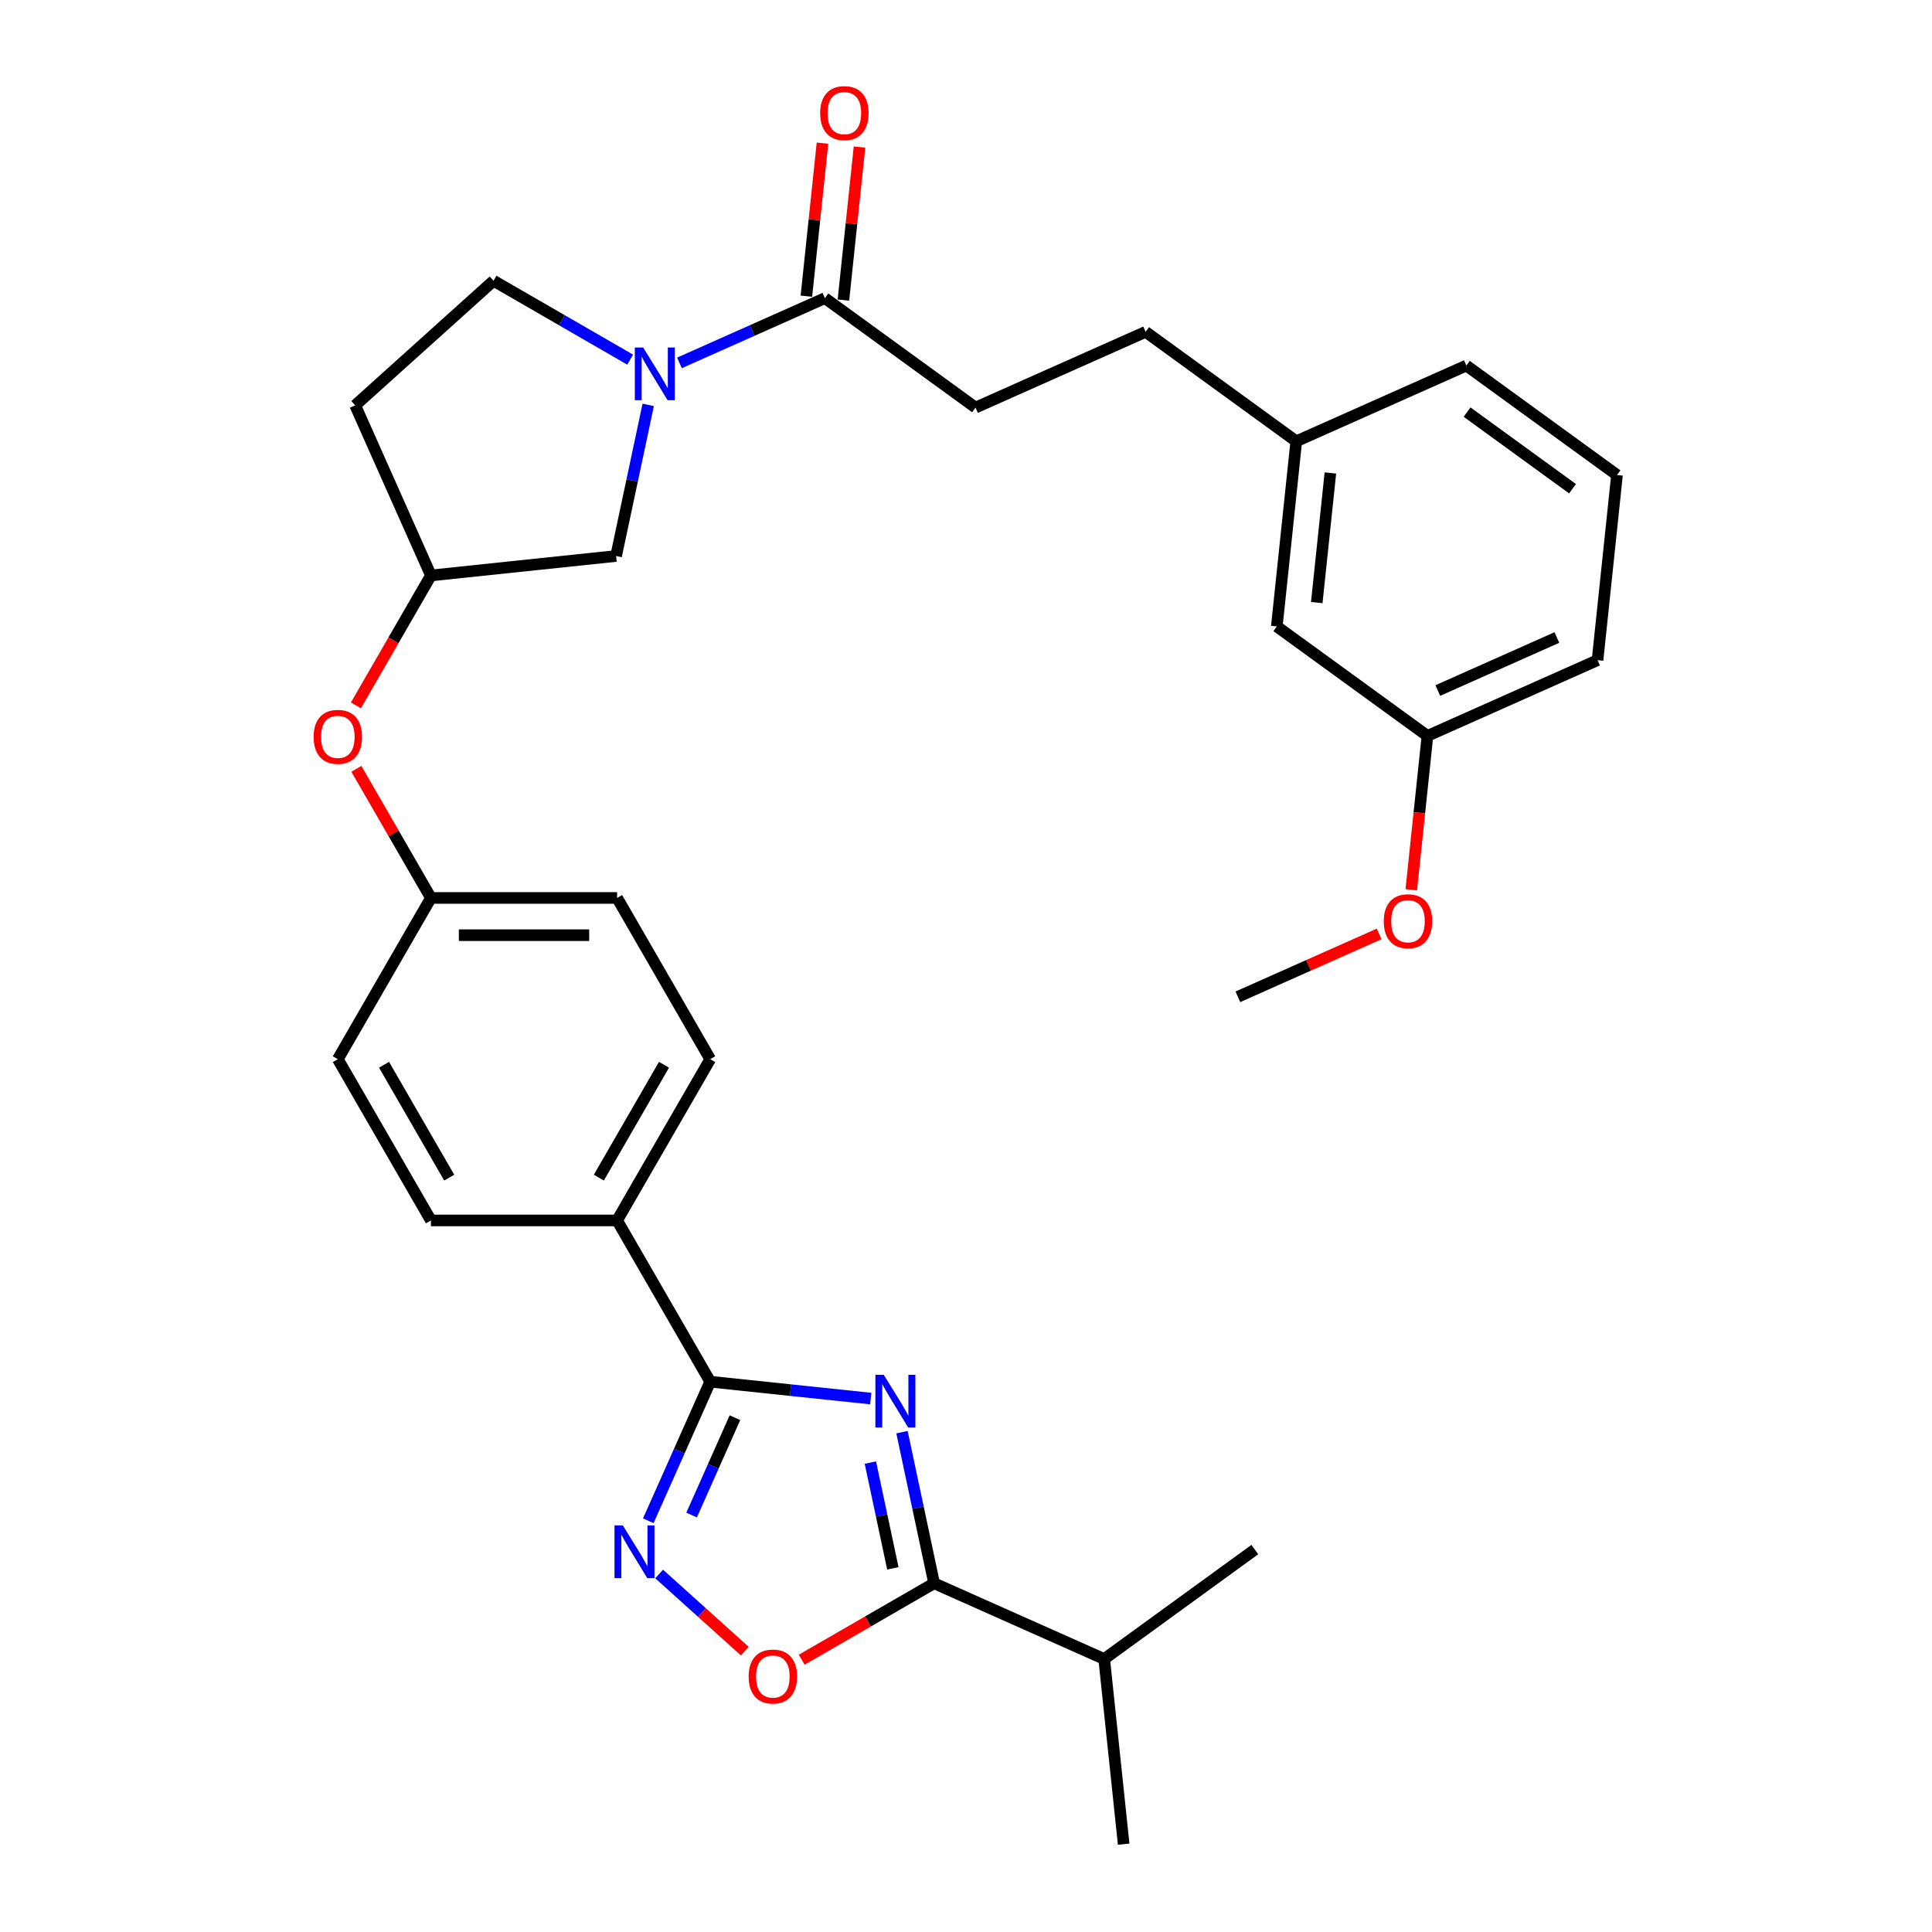 <?xml version='1.0' encoding='iso-8859-1'?>
<svg version='1.1' baseProfile='full'
              xmlns='http://www.w3.org/2000/svg'
                      xmlns:rdkit='http://www.rdkit.org/xml'
                      xmlns:xlink='http://www.w3.org/1999/xlink'
                  xml:space='preserve'
width='1000px' height='1000px' viewBox='0 0 1000 1000'>
<!-- END OF HEADER -->
<rect style='opacity:1.0;fill:#FFFFFF;stroke:none' width='1000' height='1000' x='0' y='0'> </rect>
<path class='bond-0' d='M 450.692,723.894 L 409.149,719.528' style='fill:none;fill-rule:evenodd;stroke:#0000FF;stroke-width:6px;stroke-linecap:butt;stroke-linejoin:miter;stroke-opacity:1' />
<path class='bond-0' d='M 409.149,719.528 L 367.607,715.161' style='fill:none;fill-rule:evenodd;stroke:#000000;stroke-width:6px;stroke-linecap:butt;stroke-linejoin:miter;stroke-opacity:1' />
<path class='bond-2' d='M 466.865,741.291 L 475.177,780.396' style='fill:none;fill-rule:evenodd;stroke:#0000FF;stroke-width:6px;stroke-linecap:butt;stroke-linejoin:miter;stroke-opacity:1' />
<path class='bond-2' d='M 475.177,780.396 L 483.489,819.502' style='fill:none;fill-rule:evenodd;stroke:#000000;stroke-width:6px;stroke-linecap:butt;stroke-linejoin:miter;stroke-opacity:1' />
<path class='bond-2' d='M 450.505,757.03 L 456.323,784.404' style='fill:none;fill-rule:evenodd;stroke:#0000FF;stroke-width:6px;stroke-linecap:butt;stroke-linejoin:miter;stroke-opacity:1' />
<path class='bond-2' d='M 456.323,784.404 L 462.142,811.778' style='fill:none;fill-rule:evenodd;stroke:#000000;stroke-width:6px;stroke-linecap:butt;stroke-linejoin:miter;stroke-opacity:1' />
<path class='bond-1' d='M 367.607,715.161 L 351.582,751.154' style='fill:none;fill-rule:evenodd;stroke:#000000;stroke-width:6px;stroke-linecap:butt;stroke-linejoin:miter;stroke-opacity:1' />
<path class='bond-1' d='M 351.582,751.154 L 335.557,787.147' style='fill:none;fill-rule:evenodd;stroke:#0000FF;stroke-width:6px;stroke-linecap:butt;stroke-linejoin:miter;stroke-opacity:1' />
<path class='bond-1' d='M 380.408,733.799 L 369.19,758.994' style='fill:none;fill-rule:evenodd;stroke:#000000;stroke-width:6px;stroke-linecap:butt;stroke-linejoin:miter;stroke-opacity:1' />
<path class='bond-1' d='M 369.19,758.994 L 357.973,784.189' style='fill:none;fill-rule:evenodd;stroke:#0000FF;stroke-width:6px;stroke-linecap:butt;stroke-linejoin:miter;stroke-opacity:1' />
<path class='bond-6' d='M 367.607,715.161 L 319.42,631.7' style='fill:none;fill-rule:evenodd;stroke:#000000;stroke-width:6px;stroke-linecap:butt;stroke-linejoin:miter;stroke-opacity:1' />
<path class='bond-31' d='M 341.168,814.691 L 363.344,834.658' style='fill:none;fill-rule:evenodd;stroke:#0000FF;stroke-width:6px;stroke-linecap:butt;stroke-linejoin:miter;stroke-opacity:1' />
<path class='bond-31' d='M 363.344,834.658 L 385.519,854.625' style='fill:none;fill-rule:evenodd;stroke:#FF0000;stroke-width:6px;stroke-linecap:butt;stroke-linejoin:miter;stroke-opacity:1' />
<path class='bond-4' d='M 483.489,819.502 L 449.227,839.283' style='fill:none;fill-rule:evenodd;stroke:#000000;stroke-width:6px;stroke-linecap:butt;stroke-linejoin:miter;stroke-opacity:1' />
<path class='bond-4' d='M 449.227,839.283 L 414.965,859.064' style='fill:none;fill-rule:evenodd;stroke:#FF0000;stroke-width:6px;stroke-linecap:butt;stroke-linejoin:miter;stroke-opacity:1' />
<path class='bond-14' d='M 483.489,819.502 L 571.53,858.7' style='fill:none;fill-rule:evenodd;stroke:#000000;stroke-width:6px;stroke-linecap:butt;stroke-linejoin:miter;stroke-opacity:1' />
<path class='bond-3' d='M 335.517,209.569 L 327.205,248.675' style='fill:none;fill-rule:evenodd;stroke:#0000FF;stroke-width:6px;stroke-linecap:butt;stroke-linejoin:miter;stroke-opacity:1' />
<path class='bond-3' d='M 327.205,248.675 L 318.892,287.78' style='fill:none;fill-rule:evenodd;stroke:#000000;stroke-width:6px;stroke-linecap:butt;stroke-linejoin:miter;stroke-opacity:1' />
<path class='bond-5' d='M 351.689,187.833 L 389.33,171.074' style='fill:none;fill-rule:evenodd;stroke:#0000FF;stroke-width:6px;stroke-linecap:butt;stroke-linejoin:miter;stroke-opacity:1' />
<path class='bond-5' d='M 389.33,171.074 L 426.971,154.315' style='fill:none;fill-rule:evenodd;stroke:#000000;stroke-width:6px;stroke-linecap:butt;stroke-linejoin:miter;stroke-opacity:1' />
<path class='bond-33' d='M 326.17,186.147 L 290.819,165.737' style='fill:none;fill-rule:evenodd;stroke:#0000FF;stroke-width:6px;stroke-linecap:butt;stroke-linejoin:miter;stroke-opacity:1' />
<path class='bond-33' d='M 290.819,165.737 L 255.468,145.327' style='fill:none;fill-rule:evenodd;stroke:#000000;stroke-width:6px;stroke-linecap:butt;stroke-linejoin:miter;stroke-opacity:1' />
<path class='bond-10' d='M 436.555,155.322 L 440.718,115.717' style='fill:none;fill-rule:evenodd;stroke:#000000;stroke-width:6px;stroke-linecap:butt;stroke-linejoin:miter;stroke-opacity:1' />
<path class='bond-10' d='M 440.718,115.717 L 444.881,76.111' style='fill:none;fill-rule:evenodd;stroke:#FF0000;stroke-width:6px;stroke-linecap:butt;stroke-linejoin:miter;stroke-opacity:1' />
<path class='bond-10' d='M 417.386,153.308 L 421.549,113.702' style='fill:none;fill-rule:evenodd;stroke:#000000;stroke-width:6px;stroke-linecap:butt;stroke-linejoin:miter;stroke-opacity:1' />
<path class='bond-10' d='M 421.549,113.702 L 425.712,74.097' style='fill:none;fill-rule:evenodd;stroke:#FF0000;stroke-width:6px;stroke-linecap:butt;stroke-linejoin:miter;stroke-opacity:1' />
<path class='bond-11' d='M 426.971,154.315 L 504.938,210.962' style='fill:none;fill-rule:evenodd;stroke:#000000;stroke-width:6px;stroke-linecap:butt;stroke-linejoin:miter;stroke-opacity:1' />
<path class='bond-15' d='M 319.42,631.7 L 367.607,548.238' style='fill:none;fill-rule:evenodd;stroke:#000000;stroke-width:6px;stroke-linecap:butt;stroke-linejoin:miter;stroke-opacity:1' />
<path class='bond-15' d='M 309.956,609.543 L 343.687,551.12' style='fill:none;fill-rule:evenodd;stroke:#000000;stroke-width:6px;stroke-linecap:butt;stroke-linejoin:miter;stroke-opacity:1' />
<path class='bond-16' d='M 319.42,631.7 L 223.047,631.7' style='fill:none;fill-rule:evenodd;stroke:#000000;stroke-width:6px;stroke-linecap:butt;stroke-linejoin:miter;stroke-opacity:1' />
<path class='bond-7' d='M 318.892,287.78 L 223.047,297.854' style='fill:none;fill-rule:evenodd;stroke:#000000;stroke-width:6px;stroke-linecap:butt;stroke-linejoin:miter;stroke-opacity:1' />
<path class='bond-8' d='M 255.468,145.327 L 183.849,209.813' style='fill:none;fill-rule:evenodd;stroke:#000000;stroke-width:6px;stroke-linecap:butt;stroke-linejoin:miter;stroke-opacity:1' />
<path class='bond-9' d='M 223.047,297.854 L 203.634,331.48' style='fill:none;fill-rule:evenodd;stroke:#000000;stroke-width:6px;stroke-linecap:butt;stroke-linejoin:miter;stroke-opacity:1' />
<path class='bond-9' d='M 203.634,331.48 L 184.22,365.106' style='fill:none;fill-rule:evenodd;stroke:#FF0000;stroke-width:6px;stroke-linecap:butt;stroke-linejoin:miter;stroke-opacity:1' />
<path class='bond-12' d='M 223.047,297.854 L 183.849,209.813' style='fill:none;fill-rule:evenodd;stroke:#000000;stroke-width:6px;stroke-linecap:butt;stroke-linejoin:miter;stroke-opacity:1' />
<path class='bond-19' d='M 504.938,210.962 L 592.979,171.763' style='fill:none;fill-rule:evenodd;stroke:#000000;stroke-width:6px;stroke-linecap:butt;stroke-linejoin:miter;stroke-opacity:1' />
<path class='bond-13' d='M 184.465,397.95 L 203.756,431.363' style='fill:none;fill-rule:evenodd;stroke:#FF0000;stroke-width:6px;stroke-linecap:butt;stroke-linejoin:miter;stroke-opacity:1' />
<path class='bond-13' d='M 203.756,431.363 L 223.047,464.777' style='fill:none;fill-rule:evenodd;stroke:#000000;stroke-width:6px;stroke-linecap:butt;stroke-linejoin:miter;stroke-opacity:1' />
<path class='bond-28' d='M 571.53,858.7 L 581.604,954.545' style='fill:none;fill-rule:evenodd;stroke:#000000;stroke-width:6px;stroke-linecap:butt;stroke-linejoin:miter;stroke-opacity:1' />
<path class='bond-29' d='M 571.53,858.7 L 649.497,802.054' style='fill:none;fill-rule:evenodd;stroke:#000000;stroke-width:6px;stroke-linecap:butt;stroke-linejoin:miter;stroke-opacity:1' />
<path class='bond-22' d='M 367.607,548.238 L 319.42,464.777' style='fill:none;fill-rule:evenodd;stroke:#000000;stroke-width:6px;stroke-linecap:butt;stroke-linejoin:miter;stroke-opacity:1' />
<path class='bond-21' d='M 223.047,631.7 L 174.861,548.238' style='fill:none;fill-rule:evenodd;stroke:#000000;stroke-width:6px;stroke-linecap:butt;stroke-linejoin:miter;stroke-opacity:1' />
<path class='bond-21' d='M 232.512,609.543 L 198.781,551.12' style='fill:none;fill-rule:evenodd;stroke:#000000;stroke-width:6px;stroke-linecap:butt;stroke-linejoin:miter;stroke-opacity:1' />
<path class='bond-17' d='M 223.047,464.777 L 174.861,548.238' style='fill:none;fill-rule:evenodd;stroke:#000000;stroke-width:6px;stroke-linecap:butt;stroke-linejoin:miter;stroke-opacity:1' />
<path class='bond-32' d='M 223.047,464.777 L 319.42,464.777' style='fill:none;fill-rule:evenodd;stroke:#000000;stroke-width:6px;stroke-linecap:butt;stroke-linejoin:miter;stroke-opacity:1' />
<path class='bond-32' d='M 237.503,484.052 L 304.964,484.052' style='fill:none;fill-rule:evenodd;stroke:#000000;stroke-width:6px;stroke-linecap:butt;stroke-linejoin:miter;stroke-opacity:1' />
<path class='bond-18' d='M 660.873,324.255 L 670.946,228.41' style='fill:none;fill-rule:evenodd;stroke:#000000;stroke-width:6px;stroke-linecap:butt;stroke-linejoin:miter;stroke-opacity:1' />
<path class='bond-18' d='M 681.553,311.893 L 688.604,244.801' style='fill:none;fill-rule:evenodd;stroke:#000000;stroke-width:6px;stroke-linecap:butt;stroke-linejoin:miter;stroke-opacity:1' />
<path class='bond-23' d='M 660.873,324.255 L 738.84,380.902' style='fill:none;fill-rule:evenodd;stroke:#000000;stroke-width:6px;stroke-linecap:butt;stroke-linejoin:miter;stroke-opacity:1' />
<path class='bond-20' d='M 592.979,171.763 L 670.946,228.41' style='fill:none;fill-rule:evenodd;stroke:#000000;stroke-width:6px;stroke-linecap:butt;stroke-linejoin:miter;stroke-opacity:1' />
<path class='bond-26' d='M 670.946,228.41 L 758.987,189.211' style='fill:none;fill-rule:evenodd;stroke:#000000;stroke-width:6px;stroke-linecap:butt;stroke-linejoin:miter;stroke-opacity:1' />
<path class='bond-24' d='M 738.84,380.902 L 734.655,420.719' style='fill:none;fill-rule:evenodd;stroke:#000000;stroke-width:6px;stroke-linecap:butt;stroke-linejoin:miter;stroke-opacity:1' />
<path class='bond-24' d='M 734.655,420.719 L 730.47,460.537' style='fill:none;fill-rule:evenodd;stroke:#FF0000;stroke-width:6px;stroke-linecap:butt;stroke-linejoin:miter;stroke-opacity:1' />
<path class='bond-34' d='M 738.84,380.902 L 826.881,341.703' style='fill:none;fill-rule:evenodd;stroke:#000000;stroke-width:6px;stroke-linecap:butt;stroke-linejoin:miter;stroke-opacity:1' />
<path class='bond-34' d='M 744.207,357.414 L 805.835,329.975' style='fill:none;fill-rule:evenodd;stroke:#000000;stroke-width:6px;stroke-linecap:butt;stroke-linejoin:miter;stroke-opacity:1' />
<path class='bond-30' d='M 713.829,483.397 L 677.277,499.671' style='fill:none;fill-rule:evenodd;stroke:#FF0000;stroke-width:6px;stroke-linecap:butt;stroke-linejoin:miter;stroke-opacity:1' />
<path class='bond-30' d='M 677.277,499.671 L 640.725,515.945' style='fill:none;fill-rule:evenodd;stroke:#000000;stroke-width:6px;stroke-linecap:butt;stroke-linejoin:miter;stroke-opacity:1' />
<path class='bond-25' d='M 836.955,245.858 L 758.987,189.211' style='fill:none;fill-rule:evenodd;stroke:#000000;stroke-width:6px;stroke-linecap:butt;stroke-linejoin:miter;stroke-opacity:1' />
<path class='bond-25' d='M 813.93,252.955 L 759.353,213.302' style='fill:none;fill-rule:evenodd;stroke:#000000;stroke-width:6px;stroke-linecap:butt;stroke-linejoin:miter;stroke-opacity:1' />
<path class='bond-27' d='M 836.955,245.858 L 826.881,341.703' style='fill:none;fill-rule:evenodd;stroke:#000000;stroke-width:6px;stroke-linecap:butt;stroke-linejoin:miter;stroke-opacity:1' />
<path  class='atom-0' d='M 457.419 711.589
L 466.362 726.045
Q 467.249 727.471, 468.675 730.054
Q 470.102 732.636, 470.179 732.791
L 470.179 711.589
L 473.802 711.589
L 473.802 738.881
L 470.063 738.881
L 460.464 723.076
Q 459.346 721.226, 458.151 719.106
Q 456.995 716.986, 456.648 716.33
L 456.648 738.881
L 453.101 738.881
L 453.101 711.589
L 457.419 711.589
' fill='#0000FF'/>
<path  class='atom-2' d='M 322.376 789.556
L 331.319 804.012
Q 332.206 805.438, 333.632 808.021
Q 335.058 810.604, 335.135 810.758
L 335.135 789.556
L 338.759 789.556
L 338.759 816.849
L 335.02 816.849
L 325.421 801.044
Q 324.303 799.193, 323.108 797.073
Q 321.951 794.953, 321.605 794.298
L 321.605 816.849
L 318.058 816.849
L 318.058 789.556
L 322.376 789.556
' fill='#0000FF'/>
<path  class='atom-4' d='M 332.897 179.867
L 341.84 194.323
Q 342.727 195.749, 344.153 198.332
Q 345.579 200.915, 345.656 201.069
L 345.656 179.867
L 349.28 179.867
L 349.28 207.16
L 345.541 207.16
L 335.942 191.355
Q 334.824 189.504, 333.629 187.384
Q 332.473 185.264, 332.126 184.609
L 332.126 207.16
L 328.579 207.16
L 328.579 179.867
L 332.897 179.867
' fill='#0000FF'/>
<path  class='atom-5' d='M 387.499 867.766
Q 387.499 861.212, 390.737 857.55
Q 393.975 853.888, 400.028 853.888
Q 406.08 853.888, 409.318 857.55
Q 412.556 861.212, 412.556 867.766
Q 412.556 874.396, 409.279 878.174
Q 406.003 881.913, 400.028 881.913
Q 394.014 881.913, 390.737 878.174
Q 387.499 874.435, 387.499 867.766
M 400.028 878.829
Q 404.191 878.829, 406.427 876.054
Q 408.701 873.24, 408.701 867.766
Q 408.701 862.407, 406.427 859.709
Q 404.191 856.972, 400.028 856.972
Q 395.864 856.972, 393.59 859.67
Q 391.354 862.369, 391.354 867.766
Q 391.354 873.278, 393.59 876.054
Q 395.864 878.829, 400.028 878.829
' fill='#FF0000'/>
<path  class='atom-11' d='M 424.516 58.547
Q 424.516 51.994, 427.754 48.332
Q 430.992 44.669, 437.044 44.669
Q 443.097 44.669, 446.335 48.332
Q 449.573 51.994, 449.573 58.547
Q 449.573 65.178, 446.296 68.956
Q 443.019 72.695, 437.044 72.695
Q 431.031 72.695, 427.754 68.956
Q 424.516 65.216, 424.516 58.547
M 437.044 69.611
Q 441.208 69.611, 443.443 66.835
Q 445.718 64.021, 445.718 58.547
Q 445.718 53.189, 443.443 50.49
Q 441.208 47.753, 437.044 47.753
Q 432.881 47.753, 430.607 50.452
Q 428.371 53.15, 428.371 58.547
Q 428.371 64.06, 430.607 66.835
Q 432.881 69.611, 437.044 69.611
' fill='#FF0000'/>
<path  class='atom-14' d='M 162.332 381.393
Q 162.332 374.839, 165.571 371.177
Q 168.809 367.515, 174.861 367.515
Q 180.913 367.515, 184.151 371.177
Q 187.389 374.839, 187.389 381.393
Q 187.389 388.023, 184.113 391.801
Q 180.836 395.54, 174.861 395.54
Q 168.847 395.54, 165.571 391.801
Q 162.332 388.062, 162.332 381.393
M 174.861 392.456
Q 179.024 392.456, 181.26 389.681
Q 183.535 386.867, 183.535 381.393
Q 183.535 376.034, 181.26 373.336
Q 179.024 370.599, 174.861 370.599
Q 170.698 370.599, 168.423 373.297
Q 166.187 375.996, 166.187 381.393
Q 166.187 386.905, 168.423 389.681
Q 170.698 392.456, 174.861 392.456
' fill='#FF0000'/>
<path  class='atom-25' d='M 716.238 476.824
Q 716.238 470.27, 719.476 466.608
Q 722.714 462.946, 728.766 462.946
Q 734.819 462.946, 738.057 466.608
Q 741.295 470.27, 741.295 476.824
Q 741.295 483.454, 738.018 487.232
Q 734.741 490.971, 728.766 490.971
Q 722.753 490.971, 719.476 487.232
Q 716.238 483.493, 716.238 476.824
M 728.766 487.887
Q 732.93 487.887, 735.165 485.112
Q 737.44 482.298, 737.44 476.824
Q 737.44 471.465, 735.165 468.767
Q 732.93 466.03, 728.766 466.03
Q 724.603 466.03, 722.329 468.728
Q 720.093 471.427, 720.093 476.824
Q 720.093 482.336, 722.329 485.112
Q 724.603 487.887, 728.766 487.887
' fill='#FF0000'/>
</svg>
